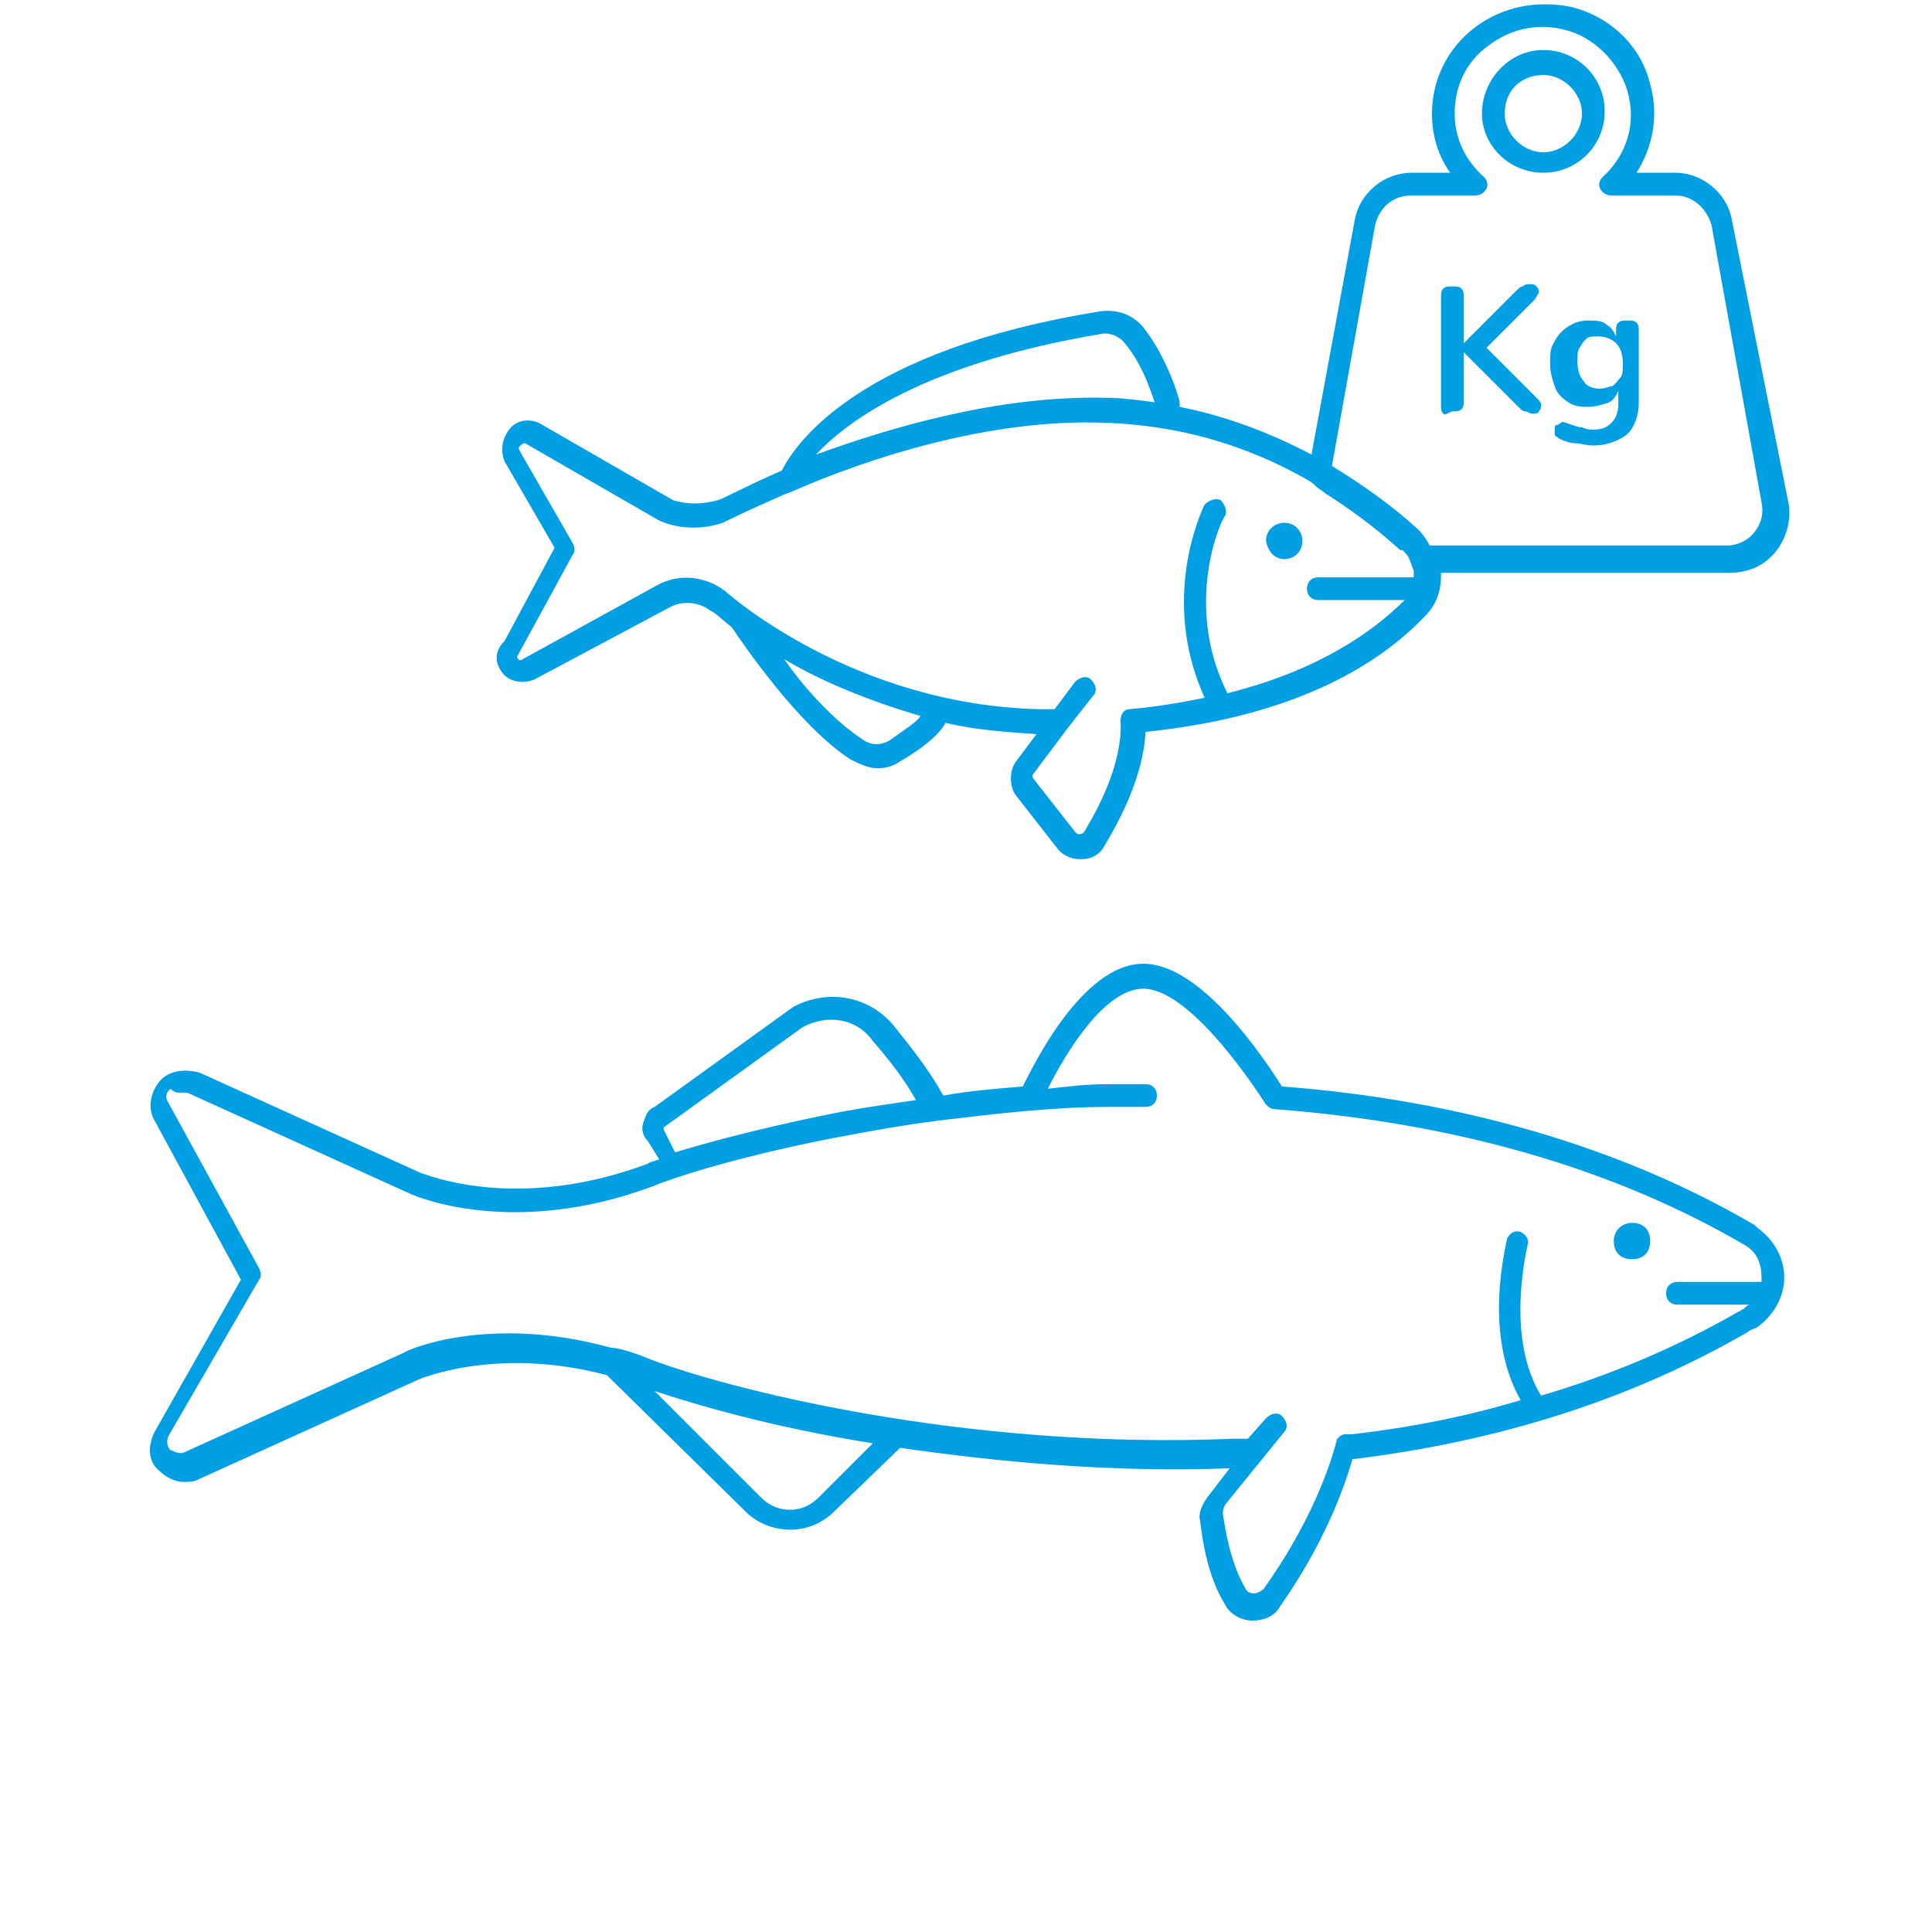 <?xml version="1.0" encoding="utf-8"?>
<!-- Generator: Adobe Illustrator 27.8.0, SVG Export Plug-In . SVG Version: 6.00 Build 0)  -->
<svg version="1.0" xmlns="http://www.w3.org/2000/svg" xmlns:xlink="http://www.w3.org/1999/xlink" x="0px" y="0px"
	 viewBox="0 0 85 85" style="enable-background:new 0 0 85 85;" xml:space="preserve">
<style type="text/css">
	.st0{fill:#009fe3;}
</style>
<g id="Picto">
</g>
<g id="Nom_pole">
	<g>
		<path class="st0" d="M67.9,7.6c1.5,0,2.7-1.2,2.7-2.7c0-1.5-1.2-2.7-2.7-2.7S65.2,3.5,65.2,5C65.2,6.4,66.4,7.6,67.9,7.6z
			 M67.9,3.3c0.9,0,1.7,0.8,1.7,1.7c0,0.9-0.8,1.7-1.7,1.7S66.2,5.9,66.2,5C66.2,4,66.9,3.3,67.9,3.3z"/>
		<path class="st0" d="M63.9,18.1c0.2,0,0.3,0,0.4-0.1c0.1-0.1,0.1-0.2,0.1-0.4v-2.1h0l2.4,2.4c0.1,0.1,0.2,0.2,0.3,0.2
			s0.2,0.1,0.3,0.1c0.1,0,0.3,0,0.3-0.1c0.1-0.1,0.1-0.2,0.1-0.3c0-0.1-0.1-0.2-0.2-0.3l-2.2-2.2l2.1-2.1c0.1-0.1,0.1-0.2,0.2-0.3
			c0-0.1,0-0.2-0.1-0.3c-0.1-0.1-0.2-0.1-0.3-0.1c-0.1,0-0.2,0-0.3,0.1c-0.1,0-0.2,0.1-0.3,0.2l-2.3,2.3h0v-2c0-0.2,0-0.3-0.1-0.4
			s-0.2-0.1-0.4-0.1s-0.3,0-0.4,0.1s-0.1,0.2-0.1,0.4v4.7c0,0.2,0,0.3,0.1,0.4S63.8,18.1,63.9,18.1z"/>
		<path class="st0" d="M69.3,14.2c-0.2,0.1-0.4,0.2-0.6,0.4c-0.2,0.2-0.3,0.4-0.4,0.6c-0.1,0.2-0.1,0.5-0.1,0.8c0,0.4,0.1,0.7,0.2,1
			c0.1,0.3,0.3,0.5,0.6,0.7s0.6,0.2,0.9,0.2c0.3,0,0.6-0.1,0.9-0.2c0.2-0.1,0.3-0.3,0.4-0.5v0.6c0,0.3-0.1,0.6-0.3,0.8
			s-0.4,0.3-0.8,0.3c-0.1,0-0.3,0-0.5-0.1c-0.2,0-0.4-0.1-0.7-0.2c-0.1,0-0.2-0.1-0.2,0c-0.1,0-0.1,0.1-0.2,0.1s-0.1,0.1-0.1,0.2
			s0,0.2,0,0.2c0,0.1,0.1,0.1,0.2,0.2c0.2,0.1,0.5,0.2,0.7,0.2s0.5,0.1,0.8,0.1c0.6,0,1.1-0.2,1.5-0.5c0.3-0.3,0.5-0.8,0.5-1.4v-3.1
			c0-0.2,0-0.3-0.1-0.4c-0.1-0.1-0.2-0.1-0.4-0.1c-0.2,0-0.3,0-0.4,0.1s-0.1,0.2-0.1,0.4v0.2c-0.1-0.2-0.2-0.4-0.4-0.5
			c-0.2-0.2-0.5-0.2-0.9-0.2C69.8,14.1,69.6,14.1,69.3,14.2z M71.1,15.1c0.2,0.2,0.3,0.5,0.3,0.9c0,0.2,0,0.5-0.1,0.6S71,17,70.9,17
			s-0.3,0.1-0.5,0.1c-0.3,0-0.6-0.1-0.7-0.3c-0.2-0.2-0.3-0.5-0.3-0.9c0-0.2,0-0.5,0.1-0.6c0.1-0.2,0.2-0.3,0.3-0.4
			c0.1-0.1,0.3-0.1,0.5-0.1C70.6,14.8,70.9,14.9,71.1,15.1z"/>
		<path class="st0" d="M77.3,54c0,0-0.1-0.1-0.1-0.1c-5.8-3.4-12.9-5.5-20.8-6.1c-0.7-1.1-3.5-5.4-6.1-5.4c0,0,0,0,0,0
			c-2.7,0-4.9,4.6-5.3,5.4c-1.2,0.1-2.4,0.2-3.5,0.4c-0.6-1.1-1.4-2.1-2.2-3.1c-1.1-1.3-2.9-1.6-4.4-0.8l-6.1,4.4
			c-0.3,0.1-0.4,0.4-0.5,0.7c-0.1,0.3,0,0.6,0.2,0.8l0.5,0.8c-0.2,0.1-0.4,0.1-0.5,0.2c-5.9,2.2-9.9,0.4-10,0.4l-9.7-4.4
			C8.1,47,7.4,47.1,7,47.6c-0.4,0.5-0.5,1.2-0.2,1.7l3.8,7L6.8,63c-0.3,0.6-0.3,1.3,0.2,1.7c0.3,0.3,0.7,0.5,1.1,0.5
			c0.2,0,0.4,0,0.6-0.1l9.7-4.4c0,0,3.4-1.5,8.3-0.2l6.1,6c0.5,0.5,1.2,0.8,2,0.8c0.7,0,1.4-0.3,1.9-0.8l2.9-2.8
			c4.2,0.6,9.2,1.1,14.5,0.9l-1,1.3c-0.2,0.3-0.4,0.7-0.3,1c0.1,0.8,0.3,2.4,1.1,3.7c0.2,0.4,0.7,0.7,1.2,0.7c0,0,0,0,0,0
			c0.5,0,1-0.2,1.2-0.6c1.9-2.7,2.8-5.1,3.2-6.5l0,0c6.6-0.8,12.4-2.7,17.4-5.6c0.1-0.1,0.2-0.1,0.4-0.2c0.7-0.5,1.2-1.3,1.2-2.2
			C78.5,55.3,78,54.5,77.3,54z M29.2,49.7c0,0,0-0.1,0-0.1l6.1-4.4c1.1-0.6,2.4-0.4,3.1,0.6c0.7,0.8,1.4,1.7,1.9,2.6
			c-1.4,0.2-2.8,0.4-4.2,0.7c-2.9,0.6-5.1,1.2-6.4,1.6L29.2,49.7z M36,65.9c-0.7,0.7-1.8,0.7-2.5,0l-4.7-4.7
			c1.8,0.6,5.2,1.6,9.6,2.3L36,65.9z M76.7,57.6c-0.1,0-0.1,0.1-0.2,0.1c-2.6,1.5-5.6,2.8-8.7,3.7c-1.6-2.6-0.6-6.5-0.6-6.6
			c0.1-0.3-0.1-0.5-0.3-0.6c-0.3-0.1-0.5,0.1-0.6,0.3c0,0.2-1.1,4.1,0.6,7.1c-2.3,0.7-4.8,1.2-7.4,1.5l-0.3,0
			c-0.2,0-0.4,0.2-0.4,0.3c-0.3,1.2-1.2,3.7-3.2,6.5c-0.1,0.1-0.3,0.2-0.4,0.2c-0.1,0-0.3,0-0.4-0.2c-0.7-1.2-0.9-2.7-1-3.3
			c0-0.1,0-0.2,0.1-0.4l2.6-3.2c0.2-0.2,0.1-0.5-0.1-0.7c-0.2-0.2-0.5-0.1-0.7,0.1l-0.8,0.9c-0.2,0-0.4,0-0.7,0
			c-12,0.5-22.5-2.3-25.6-3.5c-0.5-0.2-1-0.4-1.6-0.5c0,0,0,0-0.1,0c-5.4-1.5-9,0.1-9.1,0.2l-9.7,4.4c-0.3,0.1-0.5-0.1-0.6-0.1
			c-0.1-0.1-0.2-0.3-0.1-0.6l4-6.9c0.1-0.1,0.1-0.3,0-0.5l-4-7.3c-0.2-0.3,0-0.5,0.1-0.6C7.8,48.2,8,48,8.3,48.1l9.7,4.4
			c0.2,0.1,4.5,2,10.7-0.3c0.7-0.3,3.3-1.2,7.8-2.1c1.6-0.3,3.2-0.6,4.8-0.8c2.5-0.3,5-0.6,7.5-0.6c0.5,0,1.1,0,1.6,0
			c0.3,0,0.5-0.2,0.5-0.5c0-0.3-0.2-0.5-0.5-0.5c-0.6,0-1.1,0-1.7,0c-0.9,0-1.7,0.1-2.6,0.2c0.8-1.6,2.5-4.4,4.2-4.4
			c1.9,0,4.5,3.7,5.4,5.1c0.1,0.1,0.2,0.2,0.4,0.2c7.9,0.6,14.9,2.6,20.7,6c0.5,0.3,0.7,0.8,0.7,1.4c0,0.1,0,0.2,0,0.2h-3.7
			c-0.3,0-0.5,0.2-0.5,0.5s0.2,0.5,0.5,0.5H77C76.9,57.4,76.8,57.5,76.7,57.6z"/>
		<path class="st0" d="M22.1,29.6c0.3,0.4,0.9,0.5,1.4,0.3l6-3.2c0.6-0.3,1.3-0.2,1.8,0.2c0.1,0,0.4,0.3,0.9,0.7
			c0.4,0.6,2.9,4.3,5.2,5.8c0.4,0.2,0.8,0.4,1.2,0.4c0.4,0,0.7-0.1,1-0.3c1.2-0.7,1.8-1.3,2-1.7c1.2,0.3,2.6,0.4,4,0.5l-0.9,1.2
			c-0.3,0.4-0.3,1.1,0,1.5l1.8,2.3c0.2,0.3,0.6,0.5,1,0.5c0,0,0,0,0.1,0c0.4,0,0.8-0.2,1-0.6c0.6-1,1.7-3,1.8-5
			c6.8-0.7,10.4-3.1,12.3-5.1c0.5-0.5,0.7-1.1,0.7-1.8c0,0,0-0.1,0-0.1h12.7c0.8,0,1.5-0.3,2-0.9c0.5-0.6,0.7-1.4,0.6-2.1L76.2,9.7
			c-0.2-1.2-1.3-2.1-2.5-2.1h-1.7c0.7-1.1,1-2.5,0.6-3.9c-0.4-1.7-1.8-3-3.5-3.4c-1.5-0.3-3,0-4.2,0.9C63.7,2.1,63,3.5,63,5
			c0,1,0.3,1.9,0.8,2.6h-1.7c-1.2,0-2.3,0.9-2.5,2.1L57.7,20c-1.9-1-3.8-1.7-5.8-2.1c0-0.1,0-0.1,0-0.2c0-0.1-0.5-1.9-1.6-3.3
			c-0.5-0.6-1.2-0.8-1.9-0.7c-10.6,1.7-13.4,5.8-14,7c-1.6,0.7-2.7,1.3-2.8,1.3c-0.7,0.2-1.4,0.2-2,0l-5.9-3.4
			c-0.5-0.2-1-0.1-1.3,0.3c-0.3,0.4-0.4,0.9-0.2,1.4l2.2,3.8l-2.2,4.1C21.7,28.7,21.8,29.2,22.1,29.6z M22.9,19.6
			c0,0,0.1-0.1,0.2-0.1l5.9,3.4c0.9,0.4,1.9,0.4,2.8,0.1c0,0,1-0.5,2.6-1.2c0.2-0.1,0.3-0.1,0.5-0.2c3.2-1.4,8.6-3.2,13.7-3
			c3.1,0.1,6.1,0.9,8.9,2.5c0.2,0.1,0.3,0.2,0.4,0.3c0.1,0.1,0.3,0.2,0.4,0.3c1.1,0.7,2.2,1.5,3.3,2.5c0,0,0,0,0.1,0
			c0.1,0.1,0.3,0.3,0.3,0.4c0.1,0.2,0.1,0.3,0.2,0.5c0,0.1,0,0.1,0,0.2c0,0,0,0.1,0,0.1c0,0,0,0-0.1,0H58c-0.3,0-0.5,0.2-0.5,0.5
			s0.2,0.5,0.5,0.5h3.8c0,0,0,0,0,0c-1.4,1.4-3.8,3.1-7.8,4.1c-2-4-0.2-7.8-0.1-7.8c0.1-0.2,0-0.5-0.2-0.7c-0.2-0.1-0.5,0-0.7,0.2
			c-0.1,0.2-2,4.1,0,8.5c-1,0.2-2.1,0.4-3.3,0.5c-0.3,0-0.4,0.3-0.4,0.5c0.1,1.9-1,3.9-1.6,4.9c-0.1,0.1-0.2,0.1-0.2,0.1
			c-0.1,0-0.1,0-0.2-0.1l-1.8-2.3c-0.1-0.1-0.1-0.2,0-0.3l1.5-2c0,0,0,0,0,0l1.1-1.4c0.2-0.2,0.1-0.5-0.1-0.7
			c-0.2-0.2-0.5-0.1-0.7,0.1l-0.9,1.2c-0.2,0-0.5,0-0.7,0c-8.2-0.2-13.7-5.1-13.8-5.2c-0.8-0.6-1.9-0.8-2.9-0.3L23,29
			c-0.1,0.1-0.2,0-0.2,0c0,0-0.1-0.1,0-0.2l2.4-4.4c0.1-0.1,0.1-0.3,0-0.5l-2.3-4C22.8,19.7,22.8,19.7,22.9,19.6z M62.1,8.6h2.8
			c0.2,0,0.4-0.1,0.5-0.3c0.1-0.2,0-0.4-0.1-0.5C64.4,7,64,6,64,5c0-1.2,0.5-2.3,1.5-3c0.9-0.7,2.1-1,3.3-0.7
			c1.3,0.3,2.4,1.4,2.8,2.7c0.4,1.4,0,2.8-1.1,3.8c-0.1,0.1-0.2,0.3-0.1,0.5c0.1,0.2,0.3,0.3,0.5,0.3h2.8c0.8,0,1.4,0.6,1.6,1.3
			l2.2,12.2c0.1,0.5,0,0.9-0.3,1.3c-0.3,0.4-0.8,0.6-1.2,0.6H62.9c-0.1-0.2-0.3-0.5-0.5-0.7c-1.2-1.1-2.5-2-3.8-2.8l1.9-10.6
			C60.7,9.1,61.3,8.6,62.1,8.6z M39.1,32.6c-0.4,0.2-0.8,0.2-1.2-0.1c-1.2-0.8-2.5-2.2-3.4-3.5c1.5,0.9,3.6,1.8,6,2.5
			C40.3,31.8,39.8,32.1,39.1,32.6z M48.4,14.7c0.4-0.1,0.8,0.1,1,0.3c0.8,0.9,1.2,2.1,1.4,2.7c-0.7-0.1-1.5-0.2-2.2-0.2
			c-4.7-0.1-9.4,1.3-12.7,2.5C37.3,18.5,40.7,16,48.4,14.7z"/>
		<path class="st0" d="M56.5,24.6c0.4,0,0.8-0.3,0.8-0.8c0-0.4-0.3-0.8-0.8-0.8c-0.4,0-0.8,0.3-0.8,0.8
			C55.8,24.3,56.1,24.6,56.5,24.6z"/>
		<path class="st0" d="M71.8,53.8c-0.4,0-0.8,0.3-0.8,0.8s0.3,0.8,0.8,0.8s0.8-0.3,0.8-0.8S72.3,53.8,71.8,53.8z"/>
	</g>
</g>
</svg>
